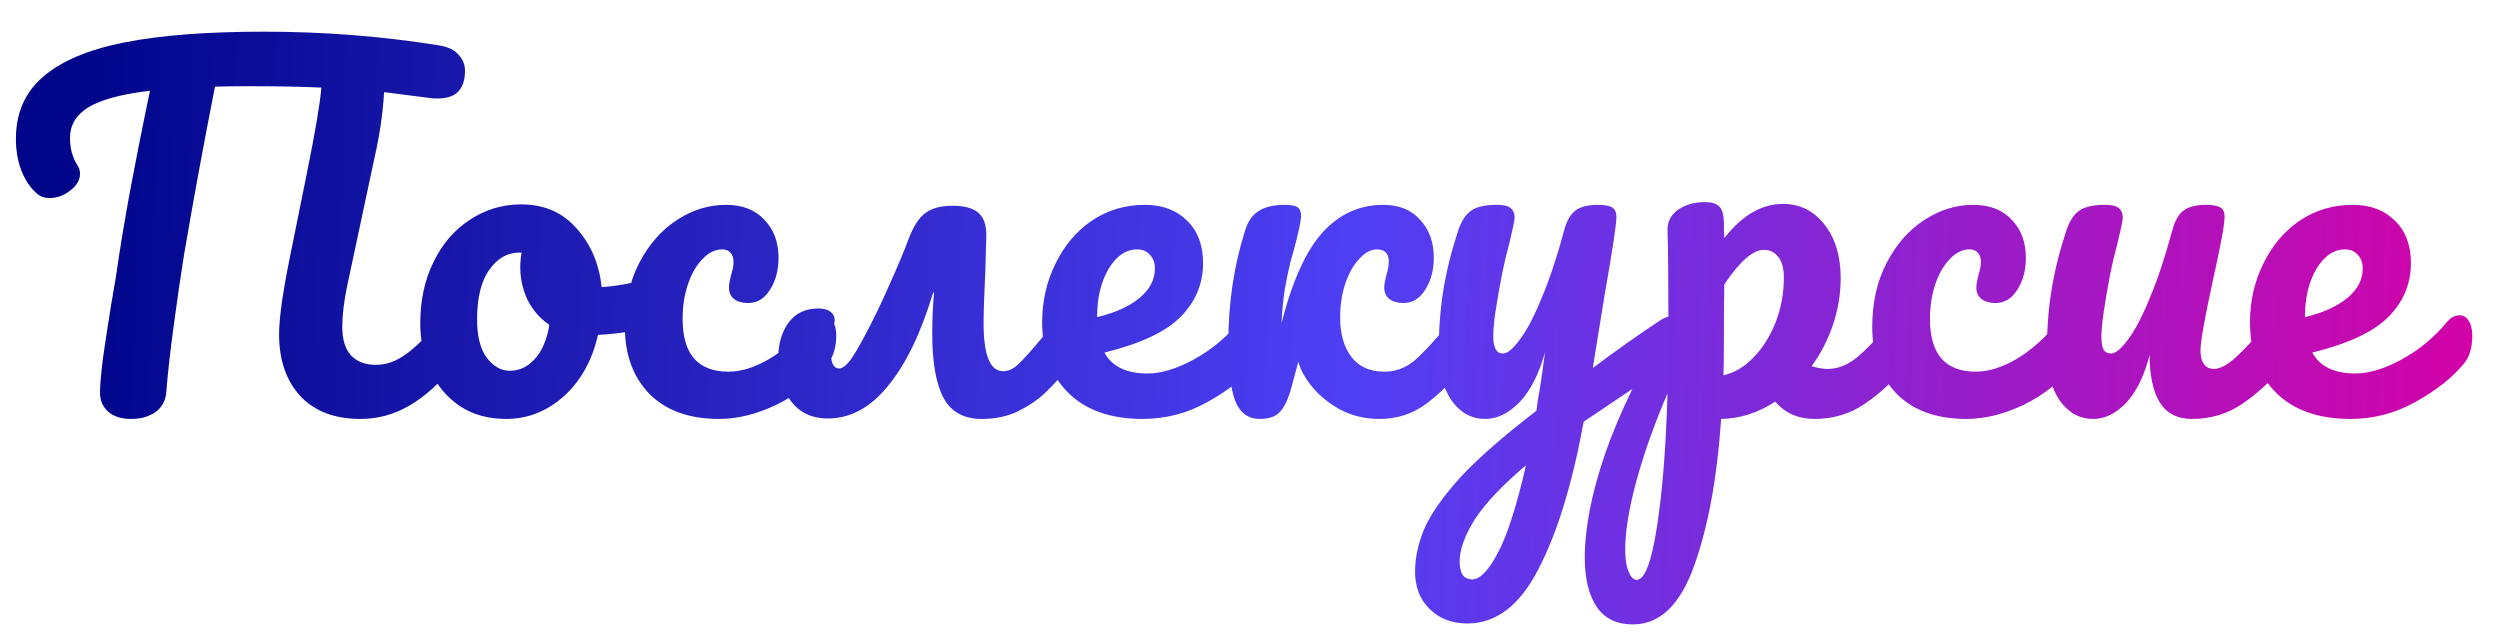 <?xml version="1.0" encoding="UTF-8"?> <svg xmlns="http://www.w3.org/2000/svg" width="66" height="17" viewBox="0 0 66 17" fill="none"> <path d="M11.916 8.324C12.02 8.324 12.1 8.372 12.156 8.468C12.22 8.564 12.252 8.696 12.252 8.864C12.252 9.176 12.176 9.424 12.024 9.608C11.616 10.112 11.208 10.48 10.8 10.712C10.4 10.944 9.972 11.06 9.516 11.06C8.836 11.06 8.308 10.86 7.932 10.46C7.556 10.052 7.368 9.508 7.368 8.828C7.368 8.404 7.464 7.72 7.656 6.776L8.1 4.58C8.324 3.476 8.452 2.72 8.484 2.312C7.956 2.288 7.332 2.276 6.612 2.276C6.18 2.276 5.868 2.28 5.676 2.288C5.388 3.744 5.116 5.22 4.86 6.716C4.772 7.26 4.68 7.892 4.584 8.612C4.488 9.324 4.424 9.9 4.392 10.34C4.376 10.572 4.28 10.752 4.104 10.88C3.928 11 3.716 11.06 3.468 11.06C3.204 11.06 3 10.996 2.856 10.868C2.712 10.74 2.64 10.572 2.64 10.364C2.64 10.172 2.668 9.856 2.724 9.416C2.788 8.968 2.86 8.5 2.94 8.012C3.028 7.524 3.096 7.1 3.144 6.74C3.248 6.076 3.36 5.428 3.48 4.796C3.6 4.164 3.72 3.556 3.84 2.972L3.96 2.396C3.216 2.484 2.676 2.628 2.34 2.828C2.012 3.028 1.848 3.3 1.848 3.644C1.848 3.924 1.916 4.168 2.052 4.376C2.092 4.432 2.112 4.504 2.112 4.592C2.112 4.752 2.024 4.9 1.848 5.036C1.68 5.164 1.5 5.228 1.308 5.228C1.172 5.228 1.06 5.188 0.972 5.108C0.812 4.972 0.68 4.78 0.576 4.532C0.472 4.276 0.42 3.988 0.42 3.668C0.42 2.988 0.656 2.444 1.128 2.036C1.6 1.62 2.312 1.316 3.264 1.124C4.224 0.932 5.46 0.836 6.972 0.836C8.54 0.836 10.076 0.956 11.58 1.196C11.828 1.236 12.004 1.32 12.108 1.448C12.22 1.568 12.276 1.708 12.276 1.868C12.276 2.108 12.216 2.292 12.096 2.42C11.976 2.54 11.796 2.6 11.556 2.6C11.468 2.6 11.4 2.596 11.352 2.588L10.14 2.432C10.108 2.992 10.024 3.568 9.888 4.16L9.156 7.592C9.076 7.992 9.036 8.336 9.036 8.624C9.036 8.96 9.112 9.212 9.264 9.38C9.424 9.548 9.644 9.632 9.924 9.632C10.188 9.632 10.444 9.544 10.692 9.368C10.948 9.192 11.248 8.9 11.592 8.492C11.688 8.38 11.796 8.324 11.916 8.324ZM17.395 7.316C17.499 7.316 17.579 7.368 17.635 7.472C17.691 7.576 17.719 7.708 17.719 7.868C17.719 8.252 17.603 8.48 17.371 8.552C16.891 8.72 16.363 8.816 15.787 8.84C15.635 9.512 15.335 10.052 14.887 10.46C14.439 10.86 13.931 11.06 13.363 11.06C12.883 11.06 12.471 10.944 12.127 10.712C11.791 10.48 11.535 10.172 11.359 9.788C11.183 9.404 11.095 8.988 11.095 8.54C11.095 7.932 11.211 7.392 11.443 6.92C11.675 6.44 11.995 6.068 12.403 5.804C12.811 5.532 13.263 5.396 13.759 5.396C14.367 5.396 14.855 5.608 15.223 6.032C15.599 6.448 15.819 6.964 15.883 7.58C16.259 7.556 16.707 7.476 17.227 7.34C17.291 7.324 17.347 7.316 17.395 7.316ZM13.459 9.788C13.715 9.788 13.935 9.684 14.119 9.476C14.311 9.268 14.439 8.968 14.503 8.576C14.255 8.408 14.063 8.188 13.927 7.916C13.799 7.644 13.735 7.356 13.735 7.052C13.735 6.924 13.747 6.796 13.771 6.668H13.711C13.391 6.668 13.123 6.824 12.907 7.136C12.699 7.44 12.595 7.872 12.595 8.432C12.595 8.872 12.679 9.208 12.847 9.44C13.023 9.672 13.227 9.788 13.459 9.788ZM18.981 11.06C18.197 11.06 17.585 10.84 17.145 10.4C16.713 9.952 16.497 9.364 16.497 8.636C16.497 7.988 16.625 7.42 16.881 6.932C17.137 6.444 17.469 6.068 17.877 5.804C18.285 5.54 18.713 5.408 19.161 5.408C19.601 5.408 19.941 5.54 20.181 5.804C20.429 6.06 20.553 6.392 20.553 6.8C20.553 7.136 20.477 7.42 20.325 7.652C20.181 7.884 19.989 8 19.749 8C19.597 8 19.473 7.964 19.377 7.892C19.289 7.82 19.245 7.72 19.245 7.592C19.245 7.536 19.253 7.472 19.269 7.4C19.285 7.328 19.297 7.276 19.305 7.244C19.345 7.124 19.365 7.012 19.365 6.908C19.365 6.804 19.337 6.724 19.281 6.668C19.233 6.612 19.161 6.584 19.065 6.584C18.881 6.584 18.709 6.668 18.549 6.836C18.389 6.996 18.261 7.216 18.165 7.496C18.069 7.776 18.021 8.084 18.021 8.42C18.021 9.348 18.425 9.812 19.233 9.812C19.561 9.812 19.913 9.704 20.289 9.488C20.673 9.264 21.049 8.932 21.417 8.492C21.513 8.38 21.621 8.324 21.741 8.324C21.845 8.324 21.925 8.372 21.981 8.468C22.045 8.564 22.077 8.696 22.077 8.864C22.077 9.168 22.001 9.416 21.849 9.608C21.473 10.072 21.021 10.432 20.493 10.688C19.973 10.936 19.469 11.06 18.981 11.06ZM28.187 8.324C28.291 8.324 28.371 8.372 28.427 8.468C28.491 8.564 28.523 8.696 28.523 8.864C28.523 9.184 28.447 9.432 28.295 9.608C28.031 9.92 27.799 10.172 27.599 10.364C27.407 10.548 27.167 10.712 26.879 10.856C26.599 10.992 26.279 11.06 25.919 11.06C25.447 11.06 25.111 10.876 24.911 10.508C24.711 10.132 24.611 9.568 24.611 8.816C24.611 8.44 24.627 8.076 24.659 7.724H24.635C24.315 8.788 23.919 9.608 23.447 10.184C22.983 10.76 22.451 11.048 21.851 11.048C21.443 11.048 21.123 10.9 20.891 10.604C20.659 10.308 20.543 9.936 20.543 9.488C20.543 9.088 20.635 8.764 20.819 8.516C21.003 8.268 21.263 8.144 21.599 8.144C21.751 8.144 21.863 8.176 21.935 8.24C22.015 8.304 22.047 8.392 22.031 8.504C21.967 8.888 21.935 9.152 21.935 9.296C21.935 9.584 22.007 9.728 22.151 9.728C22.231 9.728 22.319 9.668 22.415 9.548C22.519 9.428 22.691 9.136 22.931 8.672C23.115 8.32 23.303 7.924 23.495 7.484C23.695 7.044 23.859 6.652 23.987 6.308C24.115 5.972 24.263 5.744 24.431 5.624C24.599 5.496 24.839 5.432 25.151 5.432C25.455 5.432 25.679 5.492 25.823 5.612C25.967 5.732 26.039 5.928 26.039 6.2L26.015 7.088C25.983 7.76 25.967 8.244 25.967 8.54C25.967 9.38 26.139 9.8 26.483 9.8C26.627 9.8 26.767 9.732 26.903 9.596C27.047 9.46 27.267 9.212 27.563 8.852L27.863 8.492C27.959 8.38 28.067 8.324 28.187 8.324ZM33.045 8.324C33.149 8.324 33.229 8.372 33.285 8.468C33.349 8.564 33.381 8.696 33.381 8.864C33.381 9.184 33.305 9.432 33.153 9.608C32.857 9.968 32.437 10.3 31.893 10.604C31.357 10.908 30.781 11.06 30.165 11.06C29.325 11.06 28.673 10.832 28.209 10.376C27.745 9.92 27.513 9.296 27.513 8.504C27.513 7.952 27.629 7.44 27.861 6.968C28.093 6.488 28.413 6.108 28.821 5.828C29.237 5.548 29.705 5.408 30.225 5.408C30.689 5.408 31.061 5.548 31.341 5.828C31.621 6.1 31.761 6.472 31.761 6.944C31.761 7.496 31.561 7.972 31.161 8.372C30.769 8.764 30.101 9.076 29.157 9.308C29.357 9.676 29.737 9.86 30.297 9.86C30.657 9.86 31.065 9.736 31.521 9.488C31.985 9.232 32.385 8.9 32.721 8.492C32.817 8.38 32.925 8.324 33.045 8.324ZM30.021 6.584C29.725 6.584 29.473 6.756 29.265 7.1C29.065 7.444 28.965 7.86 28.965 8.348V8.372C29.437 8.26 29.809 8.092 30.081 7.868C30.353 7.644 30.489 7.384 30.489 7.088C30.489 6.936 30.445 6.816 30.357 6.728C30.277 6.632 30.165 6.584 30.021 6.584ZM33.256 11.06C32.952 11.06 32.736 10.9 32.608 10.58C32.488 10.26 32.428 9.748 32.428 9.044C32.428 8.004 32.576 7.016 32.872 6.08C32.944 5.848 33.06 5.68 33.22 5.576C33.388 5.464 33.62 5.408 33.916 5.408C34.076 5.408 34.188 5.428 34.252 5.468C34.316 5.508 34.348 5.584 34.348 5.696C34.348 5.824 34.288 6.112 34.168 6.56C34.152 6.616 34.116 6.744 34.06 6.944C34.012 7.144 33.964 7.38 33.916 7.652C33.876 7.916 33.848 8.208 33.832 8.528C34.12 7.408 34.484 6.608 34.924 6.128C35.364 5.648 35.896 5.408 36.52 5.408C36.936 5.408 37.26 5.54 37.492 5.804C37.732 6.06 37.852 6.392 37.852 6.8C37.852 7.136 37.776 7.42 37.624 7.652C37.48 7.884 37.288 8 37.048 8C36.896 8 36.772 7.964 36.676 7.892C36.588 7.82 36.544 7.72 36.544 7.592C36.544 7.536 36.552 7.472 36.568 7.4C36.584 7.328 36.596 7.276 36.604 7.244C36.644 7.124 36.664 7.012 36.664 6.908C36.664 6.692 36.56 6.584 36.352 6.584C36.192 6.584 36.036 6.668 35.884 6.836C35.732 6.996 35.608 7.216 35.512 7.496C35.424 7.768 35.38 8.064 35.38 8.384C35.38 8.816 35.48 9.164 35.68 9.428C35.88 9.684 36.168 9.812 36.544 9.812C36.84 9.812 37.104 9.716 37.336 9.524C37.568 9.324 37.888 8.98 38.296 8.492C38.392 8.38 38.5 8.324 38.62 8.324C38.724 8.324 38.804 8.372 38.86 8.468C38.924 8.564 38.956 8.696 38.956 8.864C38.956 9.184 38.88 9.432 38.728 9.608C38.368 10.04 38.008 10.392 37.648 10.664C37.288 10.928 36.88 11.06 36.424 11.06C36.048 11.06 35.704 10.98 35.392 10.82C35.088 10.652 34.84 10.452 34.648 10.22C34.456 9.988 34.332 9.764 34.276 9.548C34.26 9.612 34.2 9.836 34.096 10.22C34.008 10.54 33.904 10.76 33.784 10.88C33.672 11 33.496 11.06 33.256 11.06ZM44.126 8.348C44.23 8.348 44.31 8.4 44.366 8.504C44.43 8.6 44.462 8.724 44.462 8.876C44.462 9.06 44.434 9.204 44.378 9.308C44.322 9.412 44.234 9.504 44.114 9.584L41.81 11.132C41.506 12.788 41.106 14.088 40.61 15.032C40.122 15.984 39.498 16.46 38.738 16.46C38.33 16.46 37.998 16.332 37.742 16.076C37.486 15.828 37.358 15.5 37.358 15.092C37.358 14.716 37.442 14.332 37.61 13.94C37.786 13.548 38.106 13.096 38.57 12.584C39.042 12.08 39.706 11.5 40.562 10.844L40.598 10.568C40.654 10.272 40.718 9.848 40.79 9.296C40.63 9.872 40.406 10.312 40.118 10.616C39.83 10.912 39.526 11.06 39.206 11.06C38.846 11.06 38.55 10.896 38.318 10.568C38.094 10.232 37.982 9.816 37.982 9.32C37.982 8.72 38.022 8.172 38.102 7.676C38.182 7.172 38.314 6.64 38.498 6.08C38.578 5.84 38.69 5.668 38.834 5.564C38.978 5.46 39.206 5.408 39.518 5.408C39.694 5.408 39.814 5.436 39.878 5.492C39.95 5.548 39.986 5.632 39.986 5.744C39.986 5.808 39.942 6.024 39.854 6.392C39.774 6.688 39.71 6.956 39.662 7.196C39.598 7.524 39.542 7.84 39.494 8.144C39.446 8.44 39.422 8.684 39.422 8.876C39.422 9.18 39.506 9.332 39.674 9.332C39.794 9.332 39.942 9.212 40.118 8.972C40.302 8.732 40.494 8.368 40.694 7.88C40.902 7.392 41.102 6.792 41.294 6.08C41.358 5.84 41.454 5.668 41.582 5.564C41.718 5.46 41.918 5.408 42.182 5.408C42.366 5.408 42.494 5.432 42.566 5.48C42.638 5.528 42.674 5.608 42.674 5.72C42.674 5.92 42.57 6.608 42.362 7.784L42.05 9.716C42.666 9.252 43.266 8.828 43.85 8.444C43.954 8.38 44.046 8.348 44.126 8.348ZM38.87 15.296C39.07 15.296 39.294 15.064 39.542 14.6C39.79 14.136 40.038 13.364 40.286 12.284C39.67 12.804 39.222 13.276 38.942 13.7C38.67 14.132 38.534 14.508 38.534 14.828C38.534 14.964 38.558 15.076 38.606 15.164C38.662 15.252 38.75 15.296 38.87 15.296ZM50.25 8.324C50.354 8.324 50.434 8.372 50.49 8.468C50.554 8.564 50.586 8.696 50.586 8.864C50.586 9.184 50.51 9.432 50.358 9.608C50.014 10.032 49.642 10.38 49.242 10.652C48.85 10.924 48.402 11.06 47.898 11.06C47.474 11.06 47.13 10.908 46.866 10.604C46.41 10.9 45.934 11.052 45.438 11.06C45.334 12.604 45.098 13.892 44.73 14.924C44.362 15.964 43.822 16.484 43.11 16.484C42.678 16.484 42.358 16.328 42.15 16.016C41.942 15.704 41.838 15.272 41.838 14.72C41.838 13.936 42.018 13.02 42.378 11.972C42.738 10.932 43.294 9.784 44.046 8.528C44.046 7.36 44.038 6.548 44.022 6.092C44.014 5.86 44.106 5.676 44.298 5.54C44.49 5.404 44.73 5.336 45.018 5.336C45.186 5.336 45.306 5.372 45.378 5.444C45.458 5.508 45.502 5.64 45.51 5.84C45.51 6.04 45.514 6.188 45.522 6.284C45.778 5.964 46.03 5.736 46.278 5.6C46.526 5.456 46.79 5.384 47.07 5.384C47.518 5.384 47.882 5.564 48.162 5.924C48.45 6.284 48.594 6.756 48.594 7.34C48.594 7.764 48.526 8.176 48.39 8.576C48.254 8.976 48.066 9.34 47.826 9.668C47.994 9.716 48.134 9.74 48.246 9.74C48.51 9.74 48.762 9.644 49.002 9.452C49.242 9.26 49.55 8.94 49.926 8.492C50.022 8.38 50.13 8.324 50.25 8.324ZM45.498 9.908C45.786 9.844 46.05 9.688 46.29 9.44C46.538 9.184 46.734 8.872 46.878 8.504C47.022 8.128 47.094 7.736 47.094 7.328C47.094 7.088 47.046 6.908 46.95 6.788C46.854 6.66 46.726 6.596 46.566 6.596C46.278 6.596 45.93 6.9 45.522 7.508C45.514 7.86 45.51 8.376 45.51 9.056C45.51 9.424 45.506 9.708 45.498 9.908ZM43.206 15.308C43.422 15.308 43.602 14.836 43.746 13.892C43.89 12.956 43.982 11.788 44.022 10.388C43.678 11.188 43.406 11.952 43.206 12.68C43.006 13.408 42.906 14.02 42.906 14.516C42.906 14.772 42.938 14.968 43.002 15.104C43.058 15.24 43.126 15.308 43.206 15.308ZM51.911 11.06C51.127 11.06 50.515 10.84 50.075 10.4C49.643 9.952 49.427 9.364 49.427 8.636C49.427 7.988 49.555 7.42 49.811 6.932C50.067 6.444 50.399 6.068 50.807 5.804C51.215 5.54 51.643 5.408 52.091 5.408C52.531 5.408 52.871 5.54 53.111 5.804C53.359 6.06 53.483 6.392 53.483 6.8C53.483 7.136 53.407 7.42 53.255 7.652C53.111 7.884 52.919 8 52.679 8C52.527 8 52.403 7.964 52.307 7.892C52.219 7.82 52.175 7.72 52.175 7.592C52.175 7.536 52.183 7.472 52.199 7.4C52.215 7.328 52.227 7.276 52.235 7.244C52.275 7.124 52.295 7.012 52.295 6.908C52.295 6.804 52.267 6.724 52.211 6.668C52.163 6.612 52.091 6.584 51.995 6.584C51.811 6.584 51.639 6.668 51.479 6.836C51.319 6.996 51.191 7.216 51.095 7.496C50.999 7.776 50.951 8.084 50.951 8.42C50.951 9.348 51.355 9.812 52.163 9.812C52.491 9.812 52.843 9.704 53.219 9.488C53.603 9.264 53.979 8.932 54.347 8.492C54.443 8.38 54.551 8.324 54.671 8.324C54.775 8.324 54.855 8.372 54.911 8.468C54.975 8.564 55.007 8.696 55.007 8.864C55.007 9.168 54.931 9.416 54.779 9.608C54.403 10.072 53.951 10.432 53.423 10.688C52.903 10.936 52.399 11.06 51.911 11.06ZM55.261 11.06C54.901 11.06 54.605 10.896 54.373 10.568C54.149 10.232 54.037 9.816 54.037 9.32C54.037 8.72 54.077 8.172 54.157 7.676C54.237 7.172 54.369 6.64 54.553 6.08C54.633 5.84 54.745 5.668 54.889 5.564C55.033 5.46 55.261 5.408 55.573 5.408C55.749 5.408 55.869 5.436 55.933 5.492C56.005 5.548 56.041 5.632 56.041 5.744C56.041 5.808 55.997 6.024 55.909 6.392C55.829 6.688 55.765 6.956 55.717 7.196C55.557 8.036 55.477 8.596 55.477 8.876C55.477 9.044 55.497 9.164 55.537 9.236C55.577 9.3 55.641 9.332 55.729 9.332C55.849 9.332 55.997 9.212 56.173 8.972C56.357 8.732 56.549 8.368 56.749 7.88C56.957 7.392 57.157 6.792 57.349 6.08C57.413 5.84 57.509 5.668 57.637 5.564C57.773 5.46 57.973 5.408 58.237 5.408C58.421 5.408 58.549 5.432 58.621 5.48C58.693 5.52 58.729 5.6 58.729 5.72C58.729 5.92 58.629 6.468 58.429 7.364C58.205 8.388 58.093 9.02 58.093 9.26C58.093 9.412 58.125 9.532 58.189 9.62C58.253 9.7 58.337 9.74 58.441 9.74C58.601 9.74 58.789 9.644 59.005 9.452C59.229 9.252 59.525 8.932 59.893 8.492C59.989 8.38 60.097 8.324 60.217 8.324C60.321 8.324 60.401 8.372 60.457 8.468C60.521 8.564 60.553 8.696 60.553 8.864C60.553 9.184 60.477 9.432 60.325 9.608C59.981 10.032 59.609 10.38 59.209 10.652C58.817 10.924 58.369 11.06 57.865 11.06C57.481 11.06 57.197 10.912 57.013 10.616C56.837 10.32 56.749 9.904 56.749 9.368C56.613 9.912 56.409 10.332 56.137 10.628C55.865 10.916 55.573 11.06 55.261 11.06ZM64.932 8.324C65.036 8.324 65.116 8.372 65.172 8.468C65.236 8.564 65.268 8.696 65.268 8.864C65.268 9.184 65.192 9.432 65.04 9.608C64.744 9.968 64.324 10.3 63.78 10.604C63.244 10.908 62.668 11.06 62.052 11.06C61.212 11.06 60.56 10.832 60.096 10.376C59.632 9.92 59.4 9.296 59.4 8.504C59.4 7.952 59.516 7.44 59.748 6.968C59.98 6.488 60.3 6.108 60.708 5.828C61.124 5.548 61.592 5.408 62.112 5.408C62.576 5.408 62.948 5.548 63.228 5.828C63.508 6.1 63.648 6.472 63.648 6.944C63.648 7.496 63.448 7.972 63.048 8.372C62.656 8.764 61.988 9.076 61.044 9.308C61.244 9.676 61.624 9.86 62.184 9.86C62.544 9.86 62.952 9.736 63.408 9.488C63.872 9.232 64.272 8.9 64.608 8.492C64.704 8.38 64.812 8.324 64.932 8.324ZM61.908 6.584C61.612 6.584 61.36 6.756 61.152 7.1C60.952 7.444 60.852 7.86 60.852 8.348V8.372C61.324 8.26 61.696 8.092 61.968 7.868C62.24 7.644 62.376 7.384 62.376 7.088C62.376 6.936 62.332 6.816 62.244 6.728C62.164 6.632 62.052 6.584 61.908 6.584Z" fill="url(#paint0_linear)"></path> <defs> <linearGradient id="paint0_linear" x1="1.707" y1="5" x2="65.734" y2="7.185" gradientUnits="userSpaceOnUse"> <stop stop-color="#00058A"></stop> <stop offset="0.53" stop-color="#4E3FF4"></stop> <stop offset="1" stop-color="#D401A6"></stop> </linearGradient> </defs> </svg> 